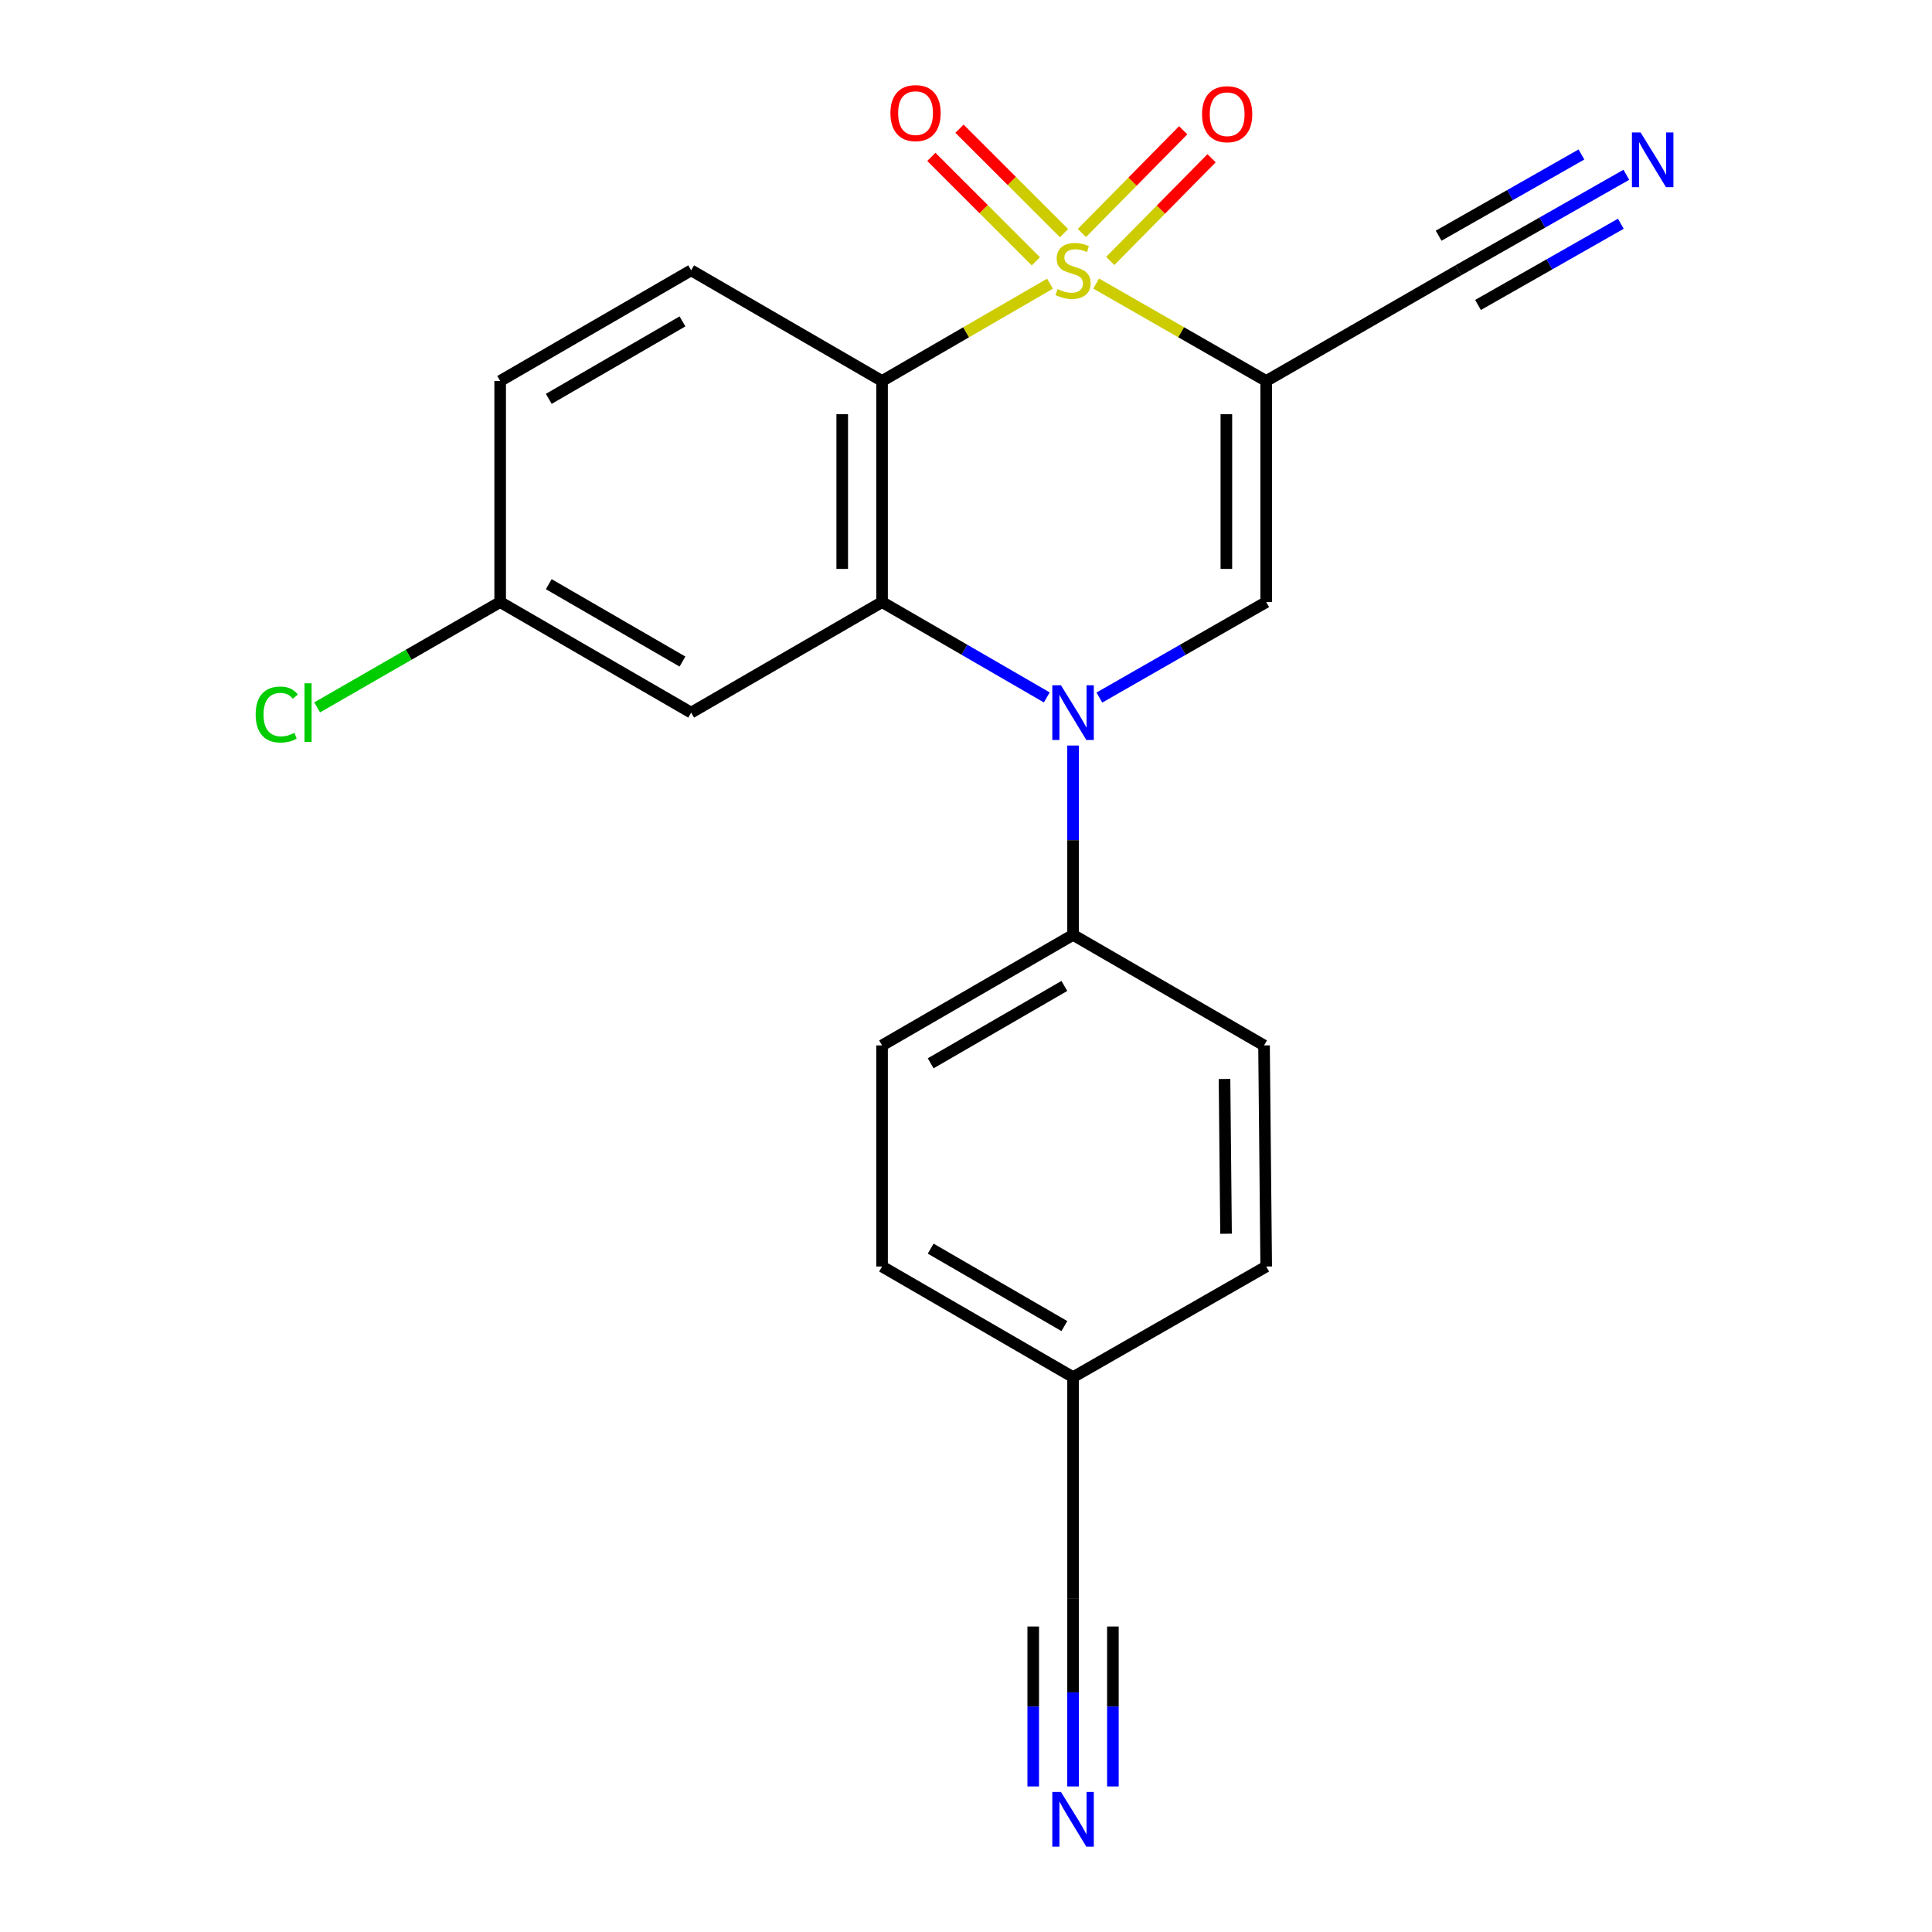 <?xml version='1.0' encoding='iso-8859-1'?>
<svg version='1.1' baseProfile='full'
              xmlns='http://www.w3.org/2000/svg'
                      xmlns:rdkit='http://www.rdkit.org/xml'
                      xmlns:xlink='http://www.w3.org/1999/xlink'
                  xml:space='preserve'
width='1000px' height='1000px' viewBox='0 0 1000 1000'>
<!-- END OF HEADER -->
<rect style='opacity:1.0;fill:#FFFFFF;stroke:none' width='1000' height='1000' x='0' y='0'> </rect>
<path class='bond-0' d='M 567.374,146.773 L 611.379,171.985' style='fill:none;fill-rule:evenodd;stroke:#CCCC00;stroke-width:6px;stroke-linecap:butt;stroke-linejoin:miter;stroke-opacity:1' />
<path class='bond-0' d='M 611.379,171.985 L 655.384,197.197' style='fill:none;fill-rule:evenodd;stroke:#000000;stroke-width:6px;stroke-linecap:butt;stroke-linejoin:miter;stroke-opacity:1' />
<path class='bond-1' d='M 543.478,146.836 L 500.017,172.016' style='fill:none;fill-rule:evenodd;stroke:#CCCC00;stroke-width:6px;stroke-linecap:butt;stroke-linejoin:miter;stroke-opacity:1' />
<path class='bond-1' d='M 500.017,172.016 L 456.555,197.197' style='fill:none;fill-rule:evenodd;stroke:#000000;stroke-width:6px;stroke-linecap:butt;stroke-linejoin:miter;stroke-opacity:1' />
<path class='bond-6' d='M 574.675,135.072 L 600.888,108.489' style='fill:none;fill-rule:evenodd;stroke:#CCCC00;stroke-width:6px;stroke-linecap:butt;stroke-linejoin:miter;stroke-opacity:1' />
<path class='bond-6' d='M 600.888,108.489 L 627.102,81.907' style='fill:none;fill-rule:evenodd;stroke:#FF0000;stroke-width:6px;stroke-linecap:butt;stroke-linejoin:miter;stroke-opacity:1' />
<path class='bond-6' d='M 559.993,120.594 L 586.207,94.011' style='fill:none;fill-rule:evenodd;stroke:#CCCC00;stroke-width:6px;stroke-linecap:butt;stroke-linejoin:miter;stroke-opacity:1' />
<path class='bond-6' d='M 586.207,94.011 L 612.42,67.429' style='fill:none;fill-rule:evenodd;stroke:#FF0000;stroke-width:6px;stroke-linecap:butt;stroke-linejoin:miter;stroke-opacity:1' />
<path class='bond-7' d='M 550.74,120.676 L 523.686,93.645' style='fill:none;fill-rule:evenodd;stroke:#CCCC00;stroke-width:6px;stroke-linecap:butt;stroke-linejoin:miter;stroke-opacity:1' />
<path class='bond-7' d='M 523.686,93.645 L 496.633,66.615' style='fill:none;fill-rule:evenodd;stroke:#FF0000;stroke-width:6px;stroke-linecap:butt;stroke-linejoin:miter;stroke-opacity:1' />
<path class='bond-7' d='M 536.166,135.263 L 509.112,108.232' style='fill:none;fill-rule:evenodd;stroke:#CCCC00;stroke-width:6px;stroke-linecap:butt;stroke-linejoin:miter;stroke-opacity:1' />
<path class='bond-7' d='M 509.112,108.232 L 482.059,81.201' style='fill:none;fill-rule:evenodd;stroke:#FF0000;stroke-width:6px;stroke-linecap:butt;stroke-linejoin:miter;stroke-opacity:1' />
<path class='bond-4' d='M 655.384,197.197 L 655.384,311.634' style='fill:none;fill-rule:evenodd;stroke:#000000;stroke-width:6px;stroke-linecap:butt;stroke-linejoin:miter;stroke-opacity:1' />
<path class='bond-4' d='M 634.764,214.362 L 634.764,294.469' style='fill:none;fill-rule:evenodd;stroke:#000000;stroke-width:6px;stroke-linecap:butt;stroke-linejoin:miter;stroke-opacity:1' />
<path class='bond-5' d='M 655.384,197.197 L 754.827,139.921' style='fill:none;fill-rule:evenodd;stroke:#000000;stroke-width:6px;stroke-linecap:butt;stroke-linejoin:miter;stroke-opacity:1' />
<path class='bond-3' d='M 456.555,197.197 L 456.555,311.634' style='fill:none;fill-rule:evenodd;stroke:#000000;stroke-width:6px;stroke-linecap:butt;stroke-linejoin:miter;stroke-opacity:1' />
<path class='bond-3' d='M 435.936,214.362 L 435.936,294.469' style='fill:none;fill-rule:evenodd;stroke:#000000;stroke-width:6px;stroke-linecap:butt;stroke-linejoin:miter;stroke-opacity:1' />
<path class='bond-9' d='M 456.555,197.197 L 357.743,139.921' style='fill:none;fill-rule:evenodd;stroke:#000000;stroke-width:6px;stroke-linecap:butt;stroke-linejoin:miter;stroke-opacity:1' />
<path class='bond-2' d='M 541.818,360.984 L 499.187,336.309' style='fill:none;fill-rule:evenodd;stroke:#0000FF;stroke-width:6px;stroke-linecap:butt;stroke-linejoin:miter;stroke-opacity:1' />
<path class='bond-2' d='M 499.187,336.309 L 456.555,311.634' style='fill:none;fill-rule:evenodd;stroke:#000000;stroke-width:6px;stroke-linecap:butt;stroke-linejoin:miter;stroke-opacity:1' />
<path class='bond-12' d='M 555.414,385.889 L 555.414,434.888' style='fill:none;fill-rule:evenodd;stroke:#0000FF;stroke-width:6px;stroke-linecap:butt;stroke-linejoin:miter;stroke-opacity:1' />
<path class='bond-12' d='M 555.414,434.888 L 555.414,483.886' style='fill:none;fill-rule:evenodd;stroke:#000000;stroke-width:6px;stroke-linecap:butt;stroke-linejoin:miter;stroke-opacity:1' />
<path class='bond-22' d='M 569.034,361.058 L 612.209,336.346' style='fill:none;fill-rule:evenodd;stroke:#0000FF;stroke-width:6px;stroke-linecap:butt;stroke-linejoin:miter;stroke-opacity:1' />
<path class='bond-22' d='M 612.209,336.346 L 655.384,311.634' style='fill:none;fill-rule:evenodd;stroke:#000000;stroke-width:6px;stroke-linecap:butt;stroke-linejoin:miter;stroke-opacity:1' />
<path class='bond-8' d='M 456.555,311.634 L 357.743,368.853' style='fill:none;fill-rule:evenodd;stroke:#000000;stroke-width:6px;stroke-linecap:butt;stroke-linejoin:miter;stroke-opacity:1' />
<path class='bond-10' d='M 754.827,139.921 L 798.31,115.193' style='fill:none;fill-rule:evenodd;stroke:#000000;stroke-width:6px;stroke-linecap:butt;stroke-linejoin:miter;stroke-opacity:1' />
<path class='bond-10' d='M 798.31,115.193 L 841.793,90.466' style='fill:none;fill-rule:evenodd;stroke:#0000FF;stroke-width:6px;stroke-linecap:butt;stroke-linejoin:miter;stroke-opacity:1' />
<path class='bond-10' d='M 765.019,157.845 L 801.98,136.826' style='fill:none;fill-rule:evenodd;stroke:#000000;stroke-width:6px;stroke-linecap:butt;stroke-linejoin:miter;stroke-opacity:1' />
<path class='bond-10' d='M 801.98,136.826 L 838.941,115.808' style='fill:none;fill-rule:evenodd;stroke:#0000FF;stroke-width:6px;stroke-linecap:butt;stroke-linejoin:miter;stroke-opacity:1' />
<path class='bond-10' d='M 744.634,121.997 L 781.595,100.978' style='fill:none;fill-rule:evenodd;stroke:#000000;stroke-width:6px;stroke-linecap:butt;stroke-linejoin:miter;stroke-opacity:1' />
<path class='bond-10' d='M 781.595,100.978 L 818.555,79.96' style='fill:none;fill-rule:evenodd;stroke:#0000FF;stroke-width:6px;stroke-linecap:butt;stroke-linejoin:miter;stroke-opacity:1' />
<path class='bond-23' d='M 357.743,368.853 L 258.884,311.634' style='fill:none;fill-rule:evenodd;stroke:#000000;stroke-width:6px;stroke-linecap:butt;stroke-linejoin:miter;stroke-opacity:1' />
<path class='bond-23' d='M 353.243,342.425 L 284.042,302.371' style='fill:none;fill-rule:evenodd;stroke:#000000;stroke-width:6px;stroke-linecap:butt;stroke-linejoin:miter;stroke-opacity:1' />
<path class='bond-18' d='M 357.743,139.921 L 258.884,197.197' style='fill:none;fill-rule:evenodd;stroke:#000000;stroke-width:6px;stroke-linecap:butt;stroke-linejoin:miter;stroke-opacity:1' />
<path class='bond-18' d='M 353.251,166.353 L 284.05,206.446' style='fill:none;fill-rule:evenodd;stroke:#000000;stroke-width:6px;stroke-linecap:butt;stroke-linejoin:miter;stroke-opacity:1' />
<path class='bond-11' d='M 555.414,924.662 L 555.414,875.959' style='fill:none;fill-rule:evenodd;stroke:#0000FF;stroke-width:6px;stroke-linecap:butt;stroke-linejoin:miter;stroke-opacity:1' />
<path class='bond-11' d='M 555.414,875.959 L 555.414,827.257' style='fill:none;fill-rule:evenodd;stroke:#000000;stroke-width:6px;stroke-linecap:butt;stroke-linejoin:miter;stroke-opacity:1' />
<path class='bond-11' d='M 576.033,924.662 L 576.033,883.265' style='fill:none;fill-rule:evenodd;stroke:#0000FF;stroke-width:6px;stroke-linecap:butt;stroke-linejoin:miter;stroke-opacity:1' />
<path class='bond-11' d='M 576.033,883.265 L 576.033,841.868' style='fill:none;fill-rule:evenodd;stroke:#000000;stroke-width:6px;stroke-linecap:butt;stroke-linejoin:miter;stroke-opacity:1' />
<path class='bond-11' d='M 534.795,924.662 L 534.795,883.265' style='fill:none;fill-rule:evenodd;stroke:#0000FF;stroke-width:6px;stroke-linecap:butt;stroke-linejoin:miter;stroke-opacity:1' />
<path class='bond-11' d='M 534.795,883.265 L 534.795,841.868' style='fill:none;fill-rule:evenodd;stroke:#000000;stroke-width:6px;stroke-linecap:butt;stroke-linejoin:miter;stroke-opacity:1' />
<path class='bond-14' d='M 555.414,483.886 L 456.555,541.105' style='fill:none;fill-rule:evenodd;stroke:#000000;stroke-width:6px;stroke-linecap:butt;stroke-linejoin:miter;stroke-opacity:1' />
<path class='bond-14' d='M 550.914,510.315 L 481.713,550.368' style='fill:none;fill-rule:evenodd;stroke:#000000;stroke-width:6px;stroke-linecap:butt;stroke-linejoin:miter;stroke-opacity:1' />
<path class='bond-15' d='M 555.414,483.886 L 654.261,541.105' style='fill:none;fill-rule:evenodd;stroke:#000000;stroke-width:6px;stroke-linecap:butt;stroke-linejoin:miter;stroke-opacity:1' />
<path class='bond-13' d='M 555.414,827.257 L 555.414,712.808' style='fill:none;fill-rule:evenodd;stroke:#000000;stroke-width:6px;stroke-linecap:butt;stroke-linejoin:miter;stroke-opacity:1' />
<path class='bond-19' d='M 456.555,541.105 L 456.555,655.543' style='fill:none;fill-rule:evenodd;stroke:#000000;stroke-width:6px;stroke-linecap:butt;stroke-linejoin:miter;stroke-opacity:1' />
<path class='bond-20' d='M 654.261,541.105 L 655.384,655.543' style='fill:none;fill-rule:evenodd;stroke:#000000;stroke-width:6px;stroke-linecap:butt;stroke-linejoin:miter;stroke-opacity:1' />
<path class='bond-20' d='M 633.811,558.473 L 634.597,638.58' style='fill:none;fill-rule:evenodd;stroke:#000000;stroke-width:6px;stroke-linecap:butt;stroke-linejoin:miter;stroke-opacity:1' />
<path class='bond-16' d='M 258.884,311.634 L 258.884,197.197' style='fill:none;fill-rule:evenodd;stroke:#000000;stroke-width:6px;stroke-linecap:butt;stroke-linejoin:miter;stroke-opacity:1' />
<path class='bond-21' d='M 258.884,311.634 L 211.523,338.889' style='fill:none;fill-rule:evenodd;stroke:#000000;stroke-width:6px;stroke-linecap:butt;stroke-linejoin:miter;stroke-opacity:1' />
<path class='bond-21' d='M 211.523,338.889 L 164.161,366.144' style='fill:none;fill-rule:evenodd;stroke:#00CC00;stroke-width:6px;stroke-linecap:butt;stroke-linejoin:miter;stroke-opacity:1' />
<path class='bond-17' d='M 555.414,712.808 L 655.384,655.543' style='fill:none;fill-rule:evenodd;stroke:#000000;stroke-width:6px;stroke-linecap:butt;stroke-linejoin:miter;stroke-opacity:1' />
<path class='bond-24' d='M 555.414,712.808 L 456.555,655.543' style='fill:none;fill-rule:evenodd;stroke:#000000;stroke-width:6px;stroke-linecap:butt;stroke-linejoin:miter;stroke-opacity:1' />
<path class='bond-24' d='M 550.92,686.376 L 481.72,646.29' style='fill:none;fill-rule:evenodd;stroke:#000000;stroke-width:6px;stroke-linecap:butt;stroke-linejoin:miter;stroke-opacity:1' />
<path  class='atom-0' d='M 547.414 149.641
Q 547.734 149.761, 549.054 150.321
Q 550.374 150.881, 551.814 151.241
Q 553.294 151.561, 554.734 151.561
Q 557.414 151.561, 558.974 150.281
Q 560.534 148.961, 560.534 146.681
Q 560.534 145.121, 559.734 144.161
Q 558.974 143.201, 557.774 142.681
Q 556.574 142.161, 554.574 141.561
Q 552.054 140.801, 550.534 140.081
Q 549.054 139.361, 547.974 137.841
Q 546.934 136.321, 546.934 133.761
Q 546.934 130.201, 549.334 128.001
Q 551.774 125.801, 556.574 125.801
Q 559.854 125.801, 563.574 127.361
L 562.654 130.441
Q 559.254 129.041, 556.694 129.041
Q 553.934 129.041, 552.414 130.201
Q 550.894 131.321, 550.934 133.281
Q 550.934 134.801, 551.694 135.721
Q 552.494 136.641, 553.614 137.161
Q 554.774 137.681, 556.694 138.281
Q 559.254 139.081, 560.774 139.881
Q 562.294 140.681, 563.374 142.321
Q 564.494 143.921, 564.494 146.681
Q 564.494 150.601, 561.854 152.721
Q 559.254 154.801, 554.894 154.801
Q 552.374 154.801, 550.454 154.241
Q 548.574 153.721, 546.334 152.801
L 547.414 149.641
' fill='#CCCC00'/>
<path  class='atom-3' d='M 549.154 354.693
L 558.434 369.693
Q 559.354 371.173, 560.834 373.853
Q 562.314 376.533, 562.394 376.693
L 562.394 354.693
L 566.154 354.693
L 566.154 383.013
L 562.274 383.013
L 552.314 366.613
Q 551.154 364.693, 549.914 362.493
Q 548.714 360.293, 548.354 359.613
L 548.354 383.013
L 544.674 383.013
L 544.674 354.693
L 549.154 354.693
' fill='#0000FF'/>
<path  class='atom-7' d='M 622.177 59.115
Q 622.177 52.315, 625.537 48.515
Q 628.897 44.715, 635.177 44.715
Q 641.457 44.715, 644.817 48.515
Q 648.177 52.315, 648.177 59.115
Q 648.177 65.995, 644.777 69.915
Q 641.377 73.795, 635.177 73.795
Q 628.937 73.795, 625.537 69.915
Q 622.177 66.035, 622.177 59.115
M 635.177 70.595
Q 639.497 70.595, 641.817 67.715
Q 644.177 64.795, 644.177 59.115
Q 644.177 53.555, 641.817 50.755
Q 639.497 47.915, 635.177 47.915
Q 630.857 47.915, 628.497 50.715
Q 626.177 53.515, 626.177 59.115
Q 626.177 64.835, 628.497 67.715
Q 630.857 70.595, 635.177 70.595
' fill='#FF0000'/>
<path  class='atom-8' d='M 460.887 58.542
Q 460.887 51.742, 464.247 47.943
Q 467.607 44.142, 473.887 44.142
Q 480.167 44.142, 483.527 47.943
Q 486.887 51.742, 486.887 58.542
Q 486.887 65.422, 483.487 69.343
Q 480.087 73.222, 473.887 73.222
Q 467.647 73.222, 464.247 69.343
Q 460.887 65.463, 460.887 58.542
M 473.887 70.022
Q 478.207 70.022, 480.527 67.142
Q 482.887 64.222, 482.887 58.542
Q 482.887 52.983, 480.527 50.182
Q 478.207 47.343, 473.887 47.343
Q 469.567 47.343, 467.207 50.142
Q 464.887 52.943, 464.887 58.542
Q 464.887 64.263, 467.207 67.142
Q 469.567 70.022, 473.887 70.022
' fill='#FF0000'/>
<path  class='atom-11' d='M 849.166 68.553
L 858.446 83.553
Q 859.366 85.033, 860.846 87.713
Q 862.326 90.393, 862.406 90.553
L 862.406 68.553
L 866.166 68.553
L 866.166 96.873
L 862.286 96.873
L 852.326 80.473
Q 851.166 78.553, 849.926 76.353
Q 848.726 74.153, 848.366 73.473
L 848.366 96.873
L 844.686 96.873
L 844.686 68.553
L 849.166 68.553
' fill='#0000FF'/>
<path  class='atom-12' d='M 549.154 927.523
L 558.434 942.523
Q 559.354 944.003, 560.834 946.683
Q 562.314 949.363, 562.394 949.523
L 562.394 927.523
L 566.154 927.523
L 566.154 955.843
L 562.274 955.843
L 552.314 939.443
Q 551.154 937.523, 549.914 935.323
Q 548.714 933.123, 548.354 932.443
L 548.354 955.843
L 544.674 955.843
L 544.674 927.523
L 549.154 927.523
' fill='#0000FF'/>
<path  class='atom-22' d='M 132.333 369.833
Q 132.333 362.793, 135.613 359.113
Q 138.933 355.393, 145.213 355.393
Q 151.053 355.393, 154.173 359.513
L 151.533 361.673
Q 149.253 358.673, 145.213 358.673
Q 140.933 358.673, 138.653 361.553
Q 136.413 364.393, 136.413 369.833
Q 136.413 375.433, 138.733 378.313
Q 141.093 381.193, 145.653 381.193
Q 148.773 381.193, 152.413 379.313
L 153.533 382.313
Q 152.053 383.273, 149.813 383.833
Q 147.573 384.393, 145.093 384.393
Q 138.933 384.393, 135.613 380.633
Q 132.333 376.873, 132.333 369.833
' fill='#00CC00'/>
<path  class='atom-22' d='M 157.613 353.673
L 161.293 353.673
L 161.293 384.033
L 157.613 384.033
L 157.613 353.673
' fill='#00CC00'/>
</svg>
